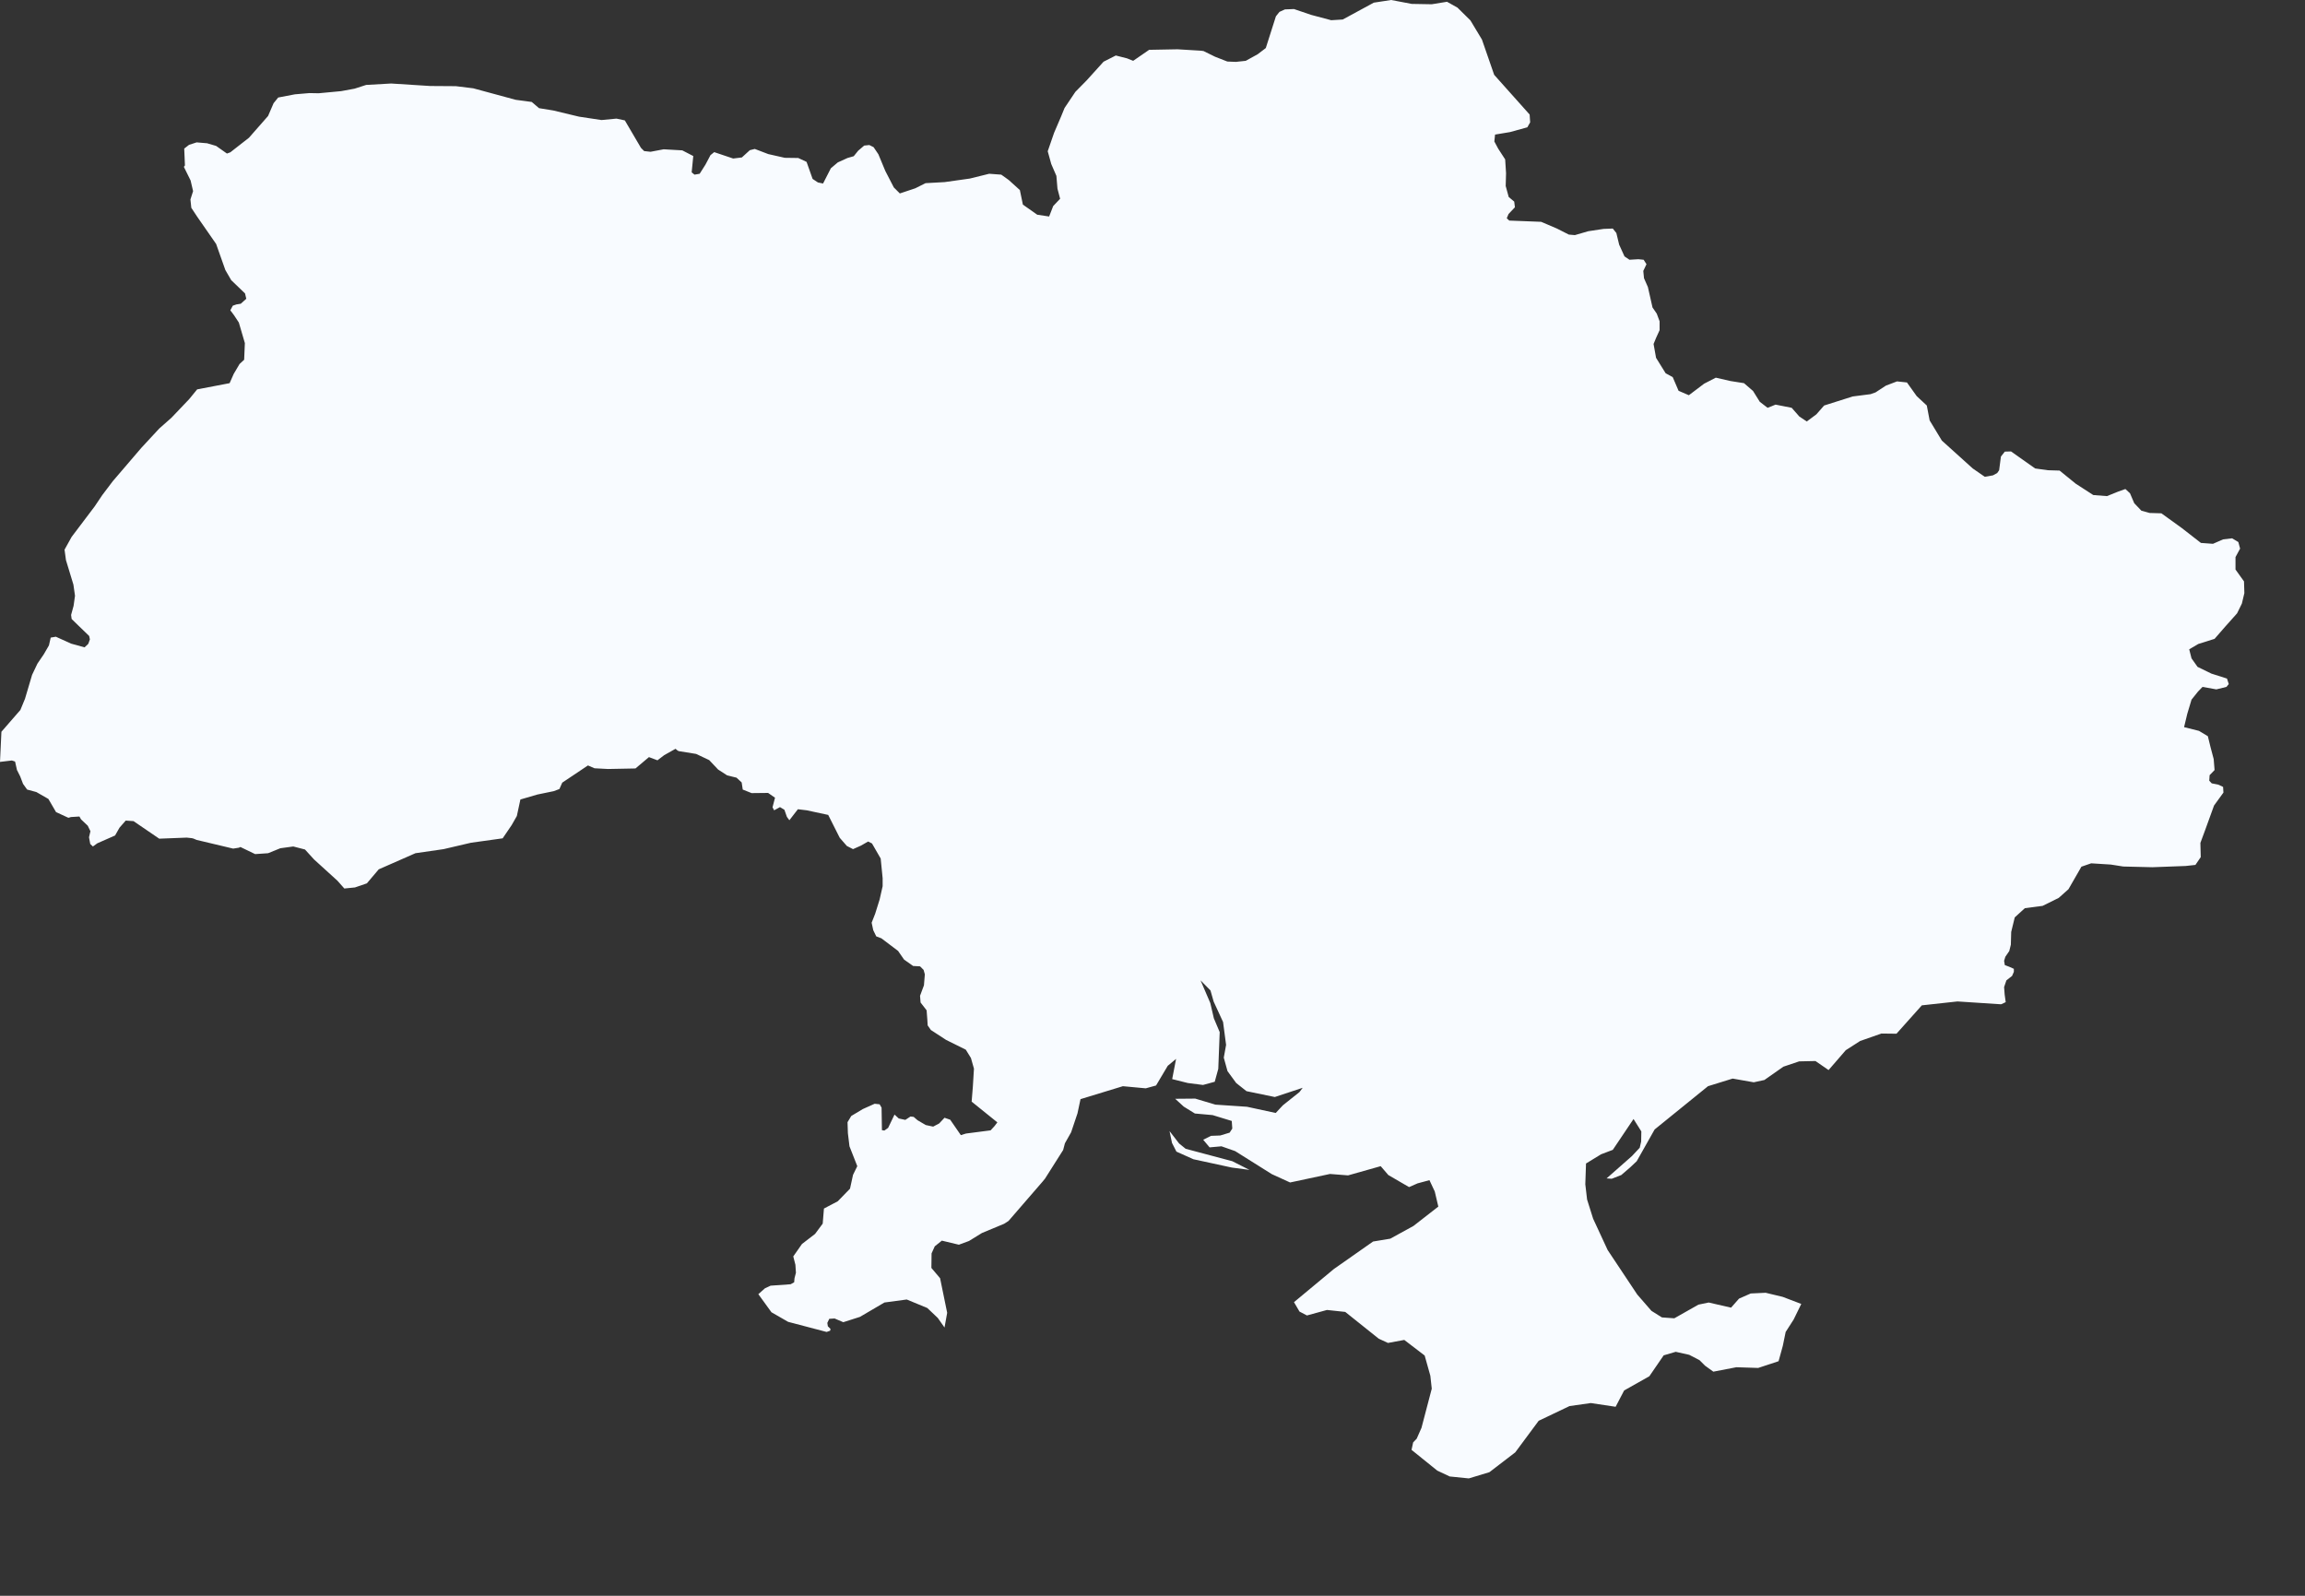 <?xml version="1.0" encoding="utf-8"?>
<svg xmlns="http://www.w3.org/2000/svg" fill="none" height="100%" overflow="visible" preserveAspectRatio="none" style="display: block;" viewBox="0 0 13 9" width="100%">
<rect x="0" y="0" width="13" height="9" fill="#333333" stroke="none"/>
<path d="M11.312 5.652L11.286 5.664L11.04 5.648L10.839 5.67L10.696 5.83L10.611 5.829L10.491 5.871L10.41 5.923L10.313 6.035L10.239 5.984L10.147 5.986L10.058 6.016L9.951 6.091L9.891 6.104L9.772 6.083L9.633 6.126L9.332 6.37L9.231 6.549L9.195 6.583L9.144 6.627L9.09 6.648L9.061 6.646L9.204 6.52L9.248 6.473L9.256 6.438L9.257 6.381L9.213 6.311L9.096 6.485L9.03 6.51L8.945 6.562L8.941 6.679L8.951 6.765L8.985 6.873L9.067 7.05L9.234 7.301L9.314 7.393L9.373 7.43L9.443 7.435L9.579 7.358L9.637 7.346L9.763 7.375L9.808 7.324L9.874 7.295L9.958 7.291L10.054 7.314L10.159 7.354L10.116 7.442L10.071 7.512L10.055 7.59L10.031 7.677L9.916 7.715L9.793 7.711L9.663 7.736L9.616 7.702L9.585 7.671L9.527 7.641L9.451 7.624L9.383 7.644L9.302 7.762L9.16 7.842L9.112 7.934L8.972 7.913L8.852 7.93L8.678 8.013L8.546 8.191L8.4 8.303L8.284 8.338L8.176 8.327L8.106 8.294L7.961 8.177L7.97 8.135L7.99 8.114L8.017 8.053L8.075 7.832L8.067 7.759L8.035 7.645L7.92 7.557L7.828 7.574L7.776 7.55L7.587 7.399L7.484 7.388L7.371 7.419L7.329 7.397L7.298 7.344L7.523 7.157L7.744 7.002L7.841 6.986L7.972 6.914L8.112 6.805L8.092 6.72L8.062 6.656L7.995 6.674L7.947 6.695L7.83 6.627L7.787 6.577L7.603 6.629L7.501 6.621L7.276 6.669L7.173 6.622L6.966 6.492L6.889 6.465L6.822 6.471L6.786 6.428L6.83 6.406L6.882 6.404L6.935 6.388L6.95 6.365L6.947 6.322L6.839 6.289L6.739 6.28L6.676 6.241L6.628 6.197L6.741 6.196L6.855 6.23L7.033 6.242L7.195 6.277L7.235 6.234L7.329 6.159L7.347 6.135L7.19 6.187L7.03 6.154L6.972 6.108L6.923 6.041L6.902 5.965L6.915 5.893L6.898 5.764L6.845 5.649L6.827 5.586L6.771 5.529L6.826 5.657L6.846 5.743L6.879 5.821L6.871 6.028L6.851 6.101L6.785 6.119L6.699 6.108L6.611 6.086L6.633 5.972L6.586 6.011L6.52 6.122L6.462 6.138L6.333 6.126L6.094 6.199L6.077 6.279L6.041 6.386L6.006 6.448L5.996 6.486L5.894 6.647L5.881 6.663L5.688 6.886L5.663 6.902L5.538 6.954L5.465 6.999L5.408 7.02L5.312 6.997L5.272 7.029L5.254 7.069L5.253 7.151L5.302 7.209L5.342 7.404L5.327 7.487L5.289 7.433L5.23 7.377L5.114 7.329L4.988 7.346L4.85 7.427L4.756 7.457L4.707 7.436L4.677 7.438L4.666 7.461L4.669 7.48L4.684 7.495L4.682 7.505L4.662 7.512L4.445 7.455L4.351 7.401L4.277 7.299L4.314 7.266L4.346 7.251L4.459 7.243L4.479 7.232L4.481 7.209L4.489 7.178L4.486 7.133L4.474 7.086L4.523 7.016L4.597 6.959L4.64 6.901L4.647 6.816L4.725 6.775L4.794 6.704L4.811 6.626L4.835 6.577L4.791 6.465L4.782 6.391L4.78 6.329L4.801 6.294L4.866 6.255L4.933 6.225L4.961 6.228L4.972 6.247L4.974 6.374L4.988 6.376L5.009 6.361L5.045 6.286L5.069 6.308L5.106 6.316L5.135 6.297L5.153 6.299L5.175 6.318L5.221 6.345L5.263 6.354L5.297 6.336L5.327 6.304L5.359 6.315L5.419 6.402L5.448 6.393L5.587 6.375L5.609 6.351L5.625 6.33L5.48 6.213L5.487 6.126L5.493 6.027L5.476 5.967L5.447 5.92L5.336 5.865L5.25 5.809L5.232 5.783L5.23 5.75L5.226 5.698L5.192 5.654L5.189 5.616L5.211 5.557L5.216 5.495L5.209 5.47L5.189 5.45L5.15 5.448L5.099 5.412L5.065 5.363L4.971 5.292L4.942 5.281L4.925 5.246L4.916 5.204L4.936 5.153L4.961 5.073L4.978 4.998L4.978 4.953L4.967 4.842L4.918 4.757L4.896 4.746L4.856 4.769L4.811 4.789L4.776 4.771L4.736 4.725L4.671 4.596L4.55 4.57L4.5 4.564L4.452 4.626L4.438 4.607L4.424 4.567L4.399 4.552L4.366 4.57L4.357 4.553L4.371 4.499L4.332 4.472L4.239 4.473L4.189 4.453L4.183 4.413L4.154 4.386L4.101 4.373L4.05 4.34L4 4.287L3.926 4.252L3.827 4.236L3.819 4.231L3.81 4.223L3.746 4.259L3.708 4.288L3.66 4.27L3.584 4.334L3.429 4.337L3.353 4.333L3.316 4.317L3.171 4.414L3.155 4.45L3.123 4.462L3.031 4.481L2.935 4.509L2.915 4.602L2.886 4.653L2.835 4.728L2.656 4.753L2.502 4.789L2.343 4.812L2.136 4.903L2.069 4.982L2.002 5.005L1.942 5.011L1.903 4.967L1.771 4.847L1.72 4.791L1.654 4.774L1.581 4.784L1.512 4.812L1.439 4.817L1.356 4.777L1.347 4.781L1.315 4.786L1.109 4.737L1.09 4.729L1.081 4.727L1.053 4.724L0.898 4.73L0.753 4.631L0.709 4.628L0.674 4.668L0.649 4.712L0.549 4.756L0.524 4.774L0.509 4.76L0.502 4.722L0.51 4.688L0.495 4.657L0.457 4.621L0.448 4.605L0.4 4.608L0.387 4.612L0.383 4.611L0.316 4.58L0.273 4.506L0.205 4.467L0.153 4.453L0.13 4.421L0.114 4.379L0.098 4.347L0.096 4.344L0.085 4.295L0.07 4.29L0.067 4.289L0 4.297L0.008 4.127L0.115 4.004L0.141 3.941L0.181 3.806L0.211 3.743L0.247 3.69L0.276 3.64L0.286 3.596L0.315 3.591L0.401 3.63L0.477 3.651L0.498 3.631L0.507 3.606L0.503 3.587L0.442 3.528L0.404 3.491L0.401 3.468L0.415 3.417L0.423 3.36L0.414 3.297L0.372 3.159L0.364 3.1L0.404 3.028L0.534 2.856L0.577 2.792L0.636 2.714L0.797 2.526L0.898 2.417L0.967 2.356L1.067 2.251L1.112 2.196L1.295 2.161L1.318 2.109L1.351 2.053L1.377 2.029L1.381 1.935L1.347 1.819L1.32 1.778L1.299 1.75L1.313 1.724L1.333 1.717L1.358 1.713L1.389 1.685L1.382 1.655L1.304 1.58L1.271 1.523L1.219 1.376L1.112 1.222L1.079 1.172L1.074 1.125L1.089 1.078L1.075 1.018L1.037 0.941L1.043 0.933L1.039 0.838L1.066 0.817L1.109 0.803L1.168 0.808L1.219 0.823L1.28 0.866L1.299 0.859L1.404 0.777L1.512 0.654L1.543 0.582L1.569 0.55L1.663 0.532L1.745 0.525L1.797 0.526L1.924 0.514L2 0.5L2.065 0.479L2.206 0.471L2.426 0.485L2.571 0.486L2.669 0.498L2.909 0.563L2.999 0.575L3.04 0.61L3.12 0.623L3.266 0.658L3.392 0.677L3.477 0.669L3.524 0.679L3.615 0.834L3.633 0.852L3.669 0.856L3.743 0.842L3.848 0.848L3.91 0.88L3.901 0.972L3.917 0.985L3.946 0.98L3.979 0.928L4.007 0.875L4.028 0.858L4.135 0.894L4.184 0.888L4.229 0.847L4.257 0.84L4.333 0.869L4.426 0.89L4.502 0.891L4.549 0.913L4.583 1.009L4.613 1.029L4.642 1.035L4.686 0.949L4.725 0.916L4.78 0.891L4.815 0.881L4.84 0.85L4.874 0.821L4.903 0.818L4.927 0.83L4.954 0.87L4.993 0.964L5.041 1.057L5.075 1.091L5.162 1.062L5.22 1.033L5.328 1.027L5.47 1.007L5.579 0.98L5.647 0.985L5.689 1.015L5.752 1.072L5.769 1.154L5.85 1.211L5.917 1.221L5.94 1.162L5.979 1.121L5.964 1.064L5.958 0.992L5.929 0.925L5.909 0.853L5.945 0.749L5.984 0.658L6.004 0.609L6.065 0.518L6.129 0.453L6.224 0.348L6.293 0.313L6.356 0.329L6.391 0.343L6.481 0.281L6.641 0.278L6.774 0.286L6.788 0.288L6.853 0.32L6.922 0.347L6.97 0.349L7.026 0.343L7.093 0.306L7.139 0.271L7.196 0.092L7.216 0.067L7.247 0.053L7.298 0.051L7.395 0.084L7.508 0.114L7.573 0.11L7.748 0.015L7.846 0L7.962 0.022L8.075 0.024L8.161 0.01L8.22 0.043L8.293 0.115L8.358 0.223L8.427 0.422L8.627 0.646L8.63 0.69L8.614 0.718L8.516 0.745L8.432 0.759L8.428 0.798L8.45 0.839L8.489 0.899L8.494 0.977L8.492 1.049L8.509 1.111L8.54 1.137L8.544 1.169L8.508 1.207L8.498 1.231L8.512 1.244L8.692 1.251L8.781 1.289L8.848 1.323L8.882 1.326L8.958 1.304L9.044 1.291L9.096 1.289L9.116 1.314L9.132 1.38L9.162 1.446L9.19 1.465L9.24 1.462L9.27 1.465L9.286 1.49L9.268 1.528L9.272 1.569L9.294 1.619L9.32 1.734L9.344 1.769L9.36 1.812V1.862L9.34 1.906L9.326 1.94L9.34 2.018L9.394 2.105L9.434 2.127L9.467 2.204L9.525 2.229L9.611 2.164L9.677 2.13L9.76 2.149L9.836 2.161L9.887 2.205L9.925 2.266L9.969 2.3L10.014 2.282L10.105 2.3L10.148 2.349L10.19 2.377L10.244 2.337L10.288 2.287L10.449 2.236L10.55 2.223L10.578 2.213L10.636 2.175L10.699 2.151L10.755 2.157L10.81 2.234L10.867 2.287L10.883 2.371L10.952 2.485L11.126 2.642L11.194 2.689L11.24 2.681L11.264 2.668L11.275 2.652L11.285 2.575L11.307 2.547L11.342 2.546L11.478 2.642L11.549 2.652L11.616 2.654L11.707 2.728L11.806 2.792L11.883 2.798L11.945 2.773L11.987 2.758L12.013 2.782L12.037 2.838L12.077 2.88L12.123 2.893L12.19 2.895L12.305 2.978L12.413 3.062L12.481 3.067L12.538 3.042L12.589 3.036L12.624 3.057L12.634 3.094L12.608 3.142V3.212L12.656 3.279L12.658 3.345L12.644 3.404L12.617 3.459L12.551 3.533L12.49 3.603L12.398 3.632L12.347 3.662L12.36 3.713L12.394 3.761L12.472 3.799L12.56 3.827L12.57 3.858L12.557 3.874L12.5 3.888L12.422 3.874L12.396 3.901L12.36 3.946L12.336 4.026L12.318 4.101L12.402 4.122L12.452 4.152L12.467 4.213L12.485 4.281L12.49 4.343L12.462 4.372L12.46 4.403L12.474 4.418L12.51 4.425L12.538 4.438L12.54 4.47L12.487 4.543L12.437 4.681L12.41 4.754L12.412 4.834L12.382 4.878L12.327 4.884L12.139 4.891L11.975 4.887L11.905 4.876L11.794 4.869L11.739 4.888L11.666 5.015L11.611 5.064L11.52 5.109L11.42 5.122L11.363 5.174L11.343 5.256L11.341 5.328L11.332 5.364L11.31 5.396L11.303 5.419L11.307 5.443L11.331 5.452L11.358 5.464V5.481L11.348 5.504L11.316 5.529L11.303 5.567L11.306 5.608L11.312 5.652ZM6.95 6.549L7.047 6.598L6.948 6.585L6.731 6.538L6.635 6.495L6.61 6.446L6.596 6.379L6.65 6.449L6.687 6.479L6.95 6.549Z" fill="#F8FBFF" id="UA"/>
</svg>
